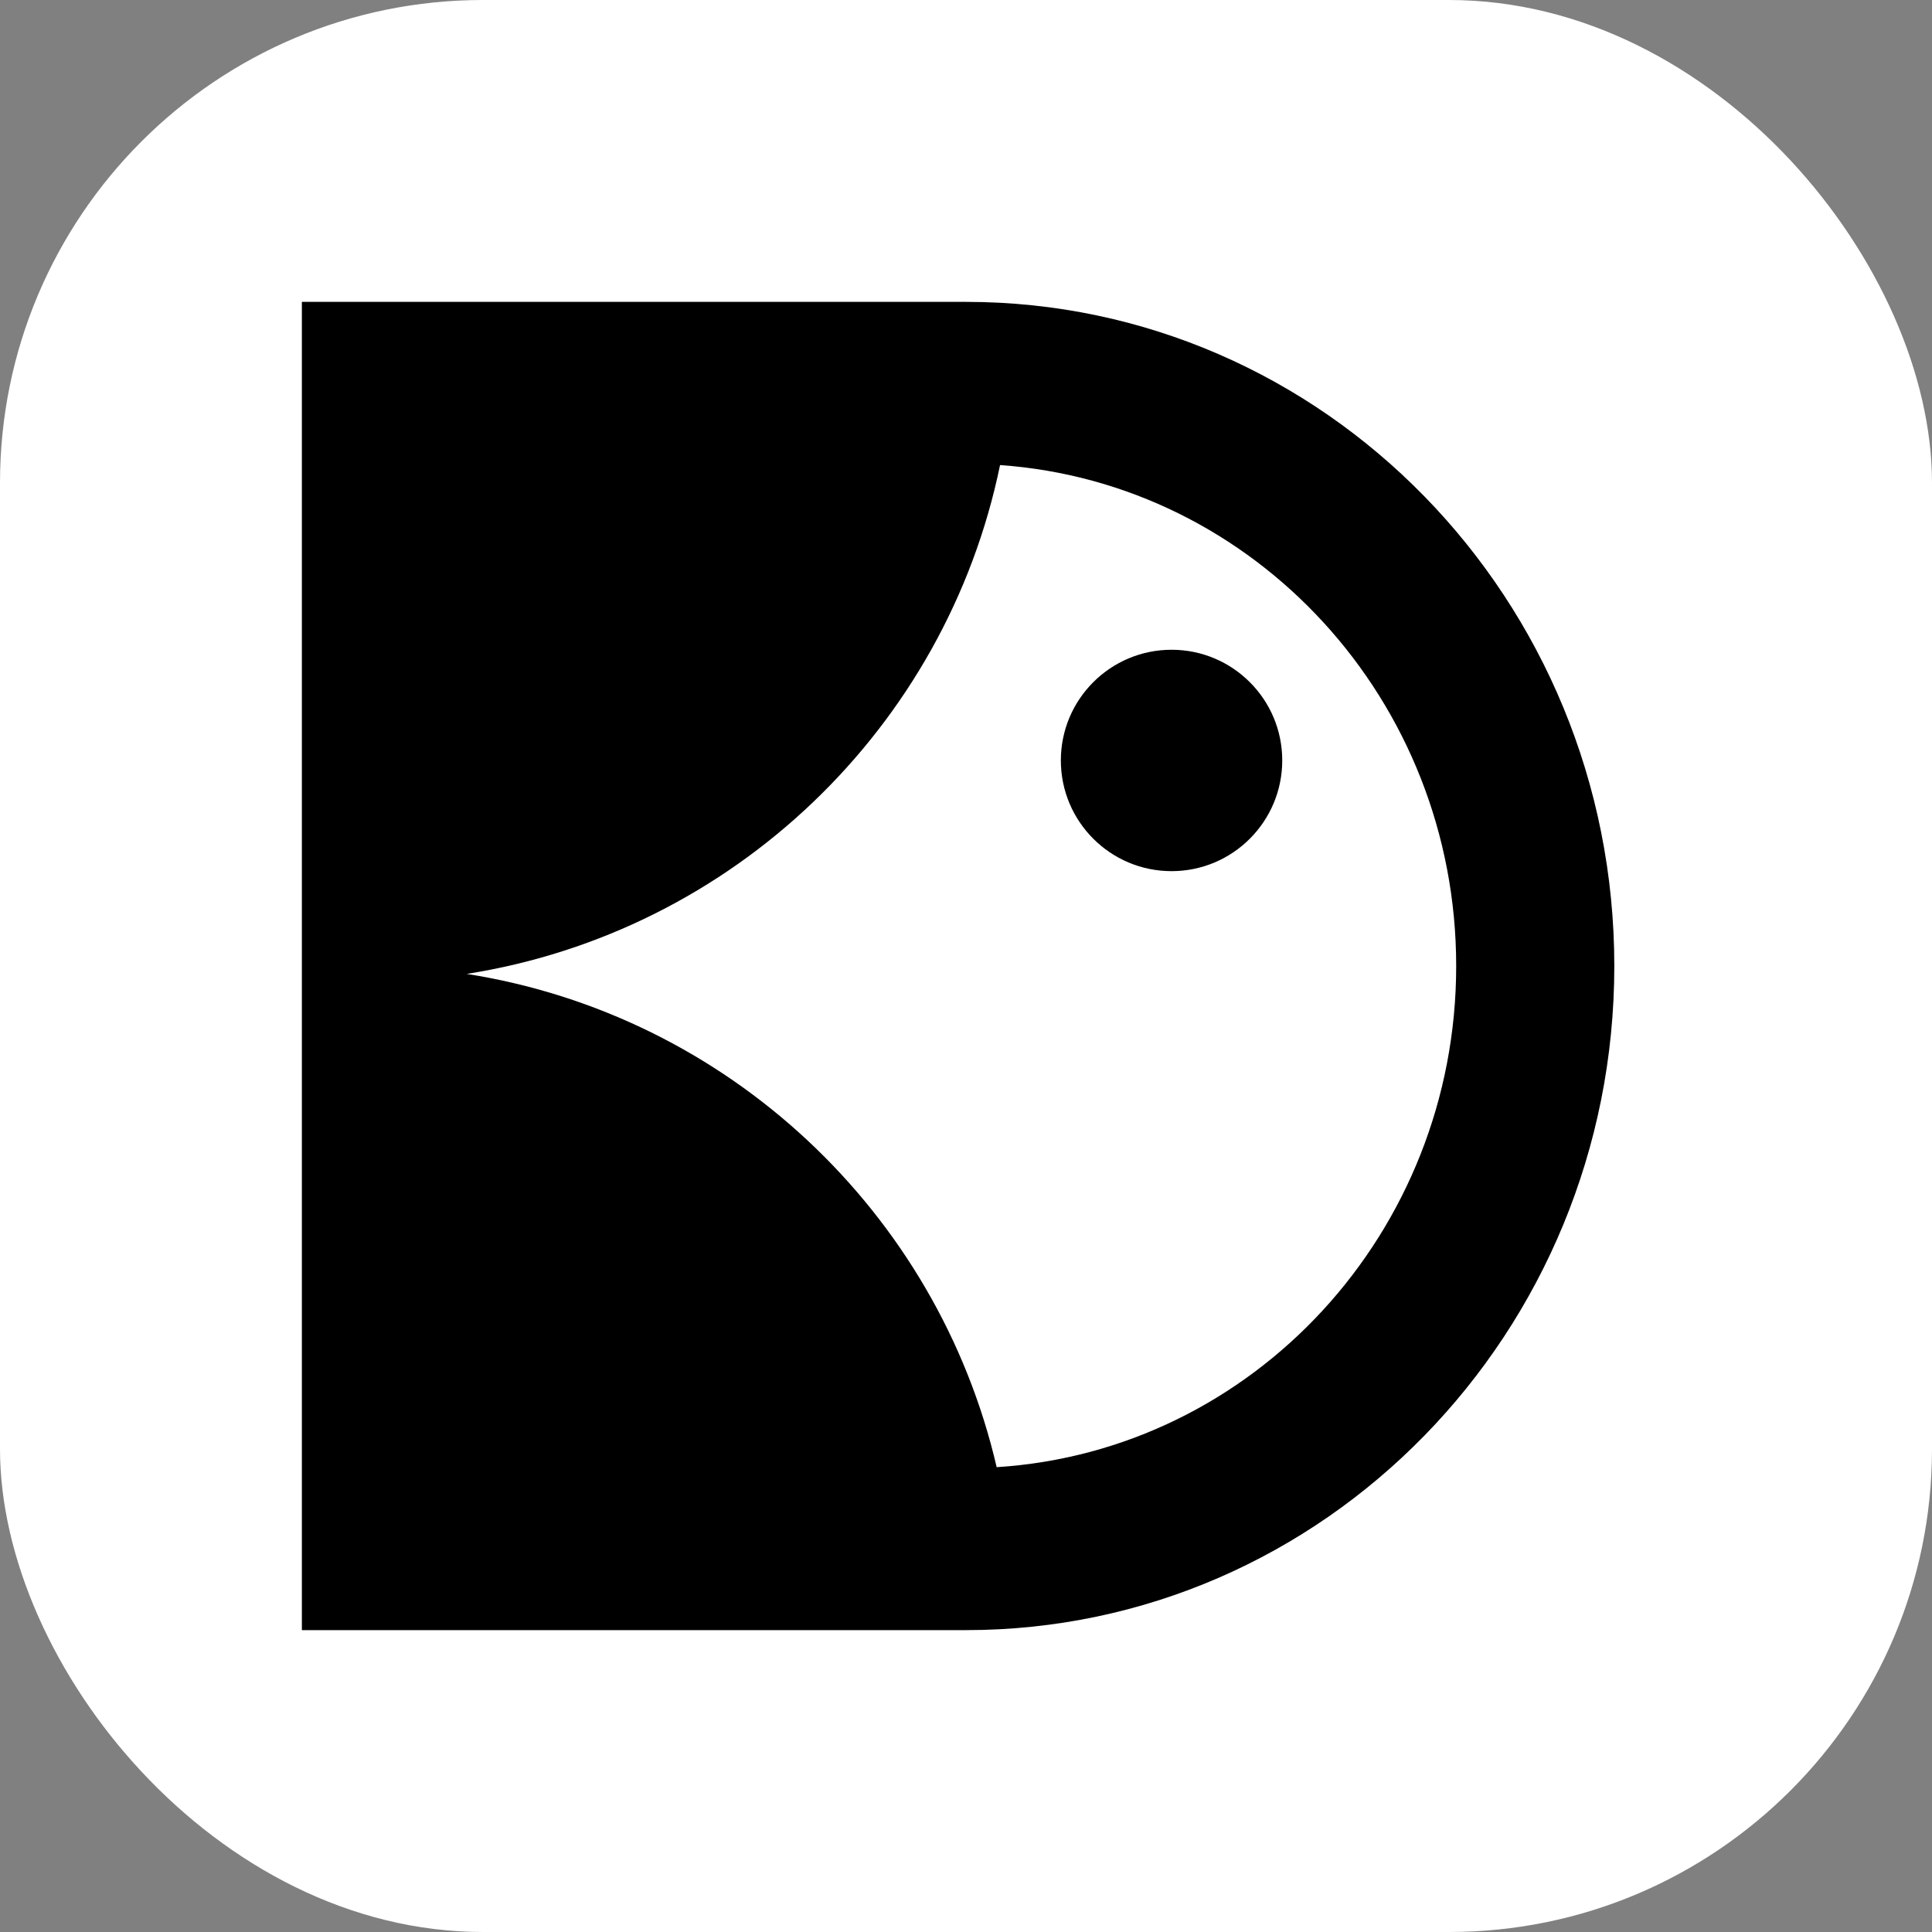 <?xml version="1.0" encoding="UTF-8"?> <svg xmlns="http://www.w3.org/2000/svg" width="32" height="32" viewBox="0 0 32 32" fill="none"><rect x="0" y="0" width="32" height="32" fill="#808080" stroke="none"/><rect width="32" height="32" rx="8" fill="white"></rect><path fill-rule="evenodd" clip-rule="evenodd" d="M26.738 16C26.738 9.925 21.93 5 16 5H7.619H5V7.683V24.317V27H7.619H16C21.93 27 26.738 22.075 26.738 16ZM16.508 24.301C20.755 24.032 24.119 20.419 24.119 16C24.119 11.601 20.785 8 16.564 7.703C15.669 12.049 12.146 15.436 7.73 16.131C12.058 16.812 15.528 20.079 16.508 24.301ZM21.238 12.595C21.238 13.608 20.417 14.429 19.405 14.429C18.392 14.429 17.571 13.608 17.571 12.595C17.571 11.583 18.392 10.762 19.405 10.762C20.417 10.762 21.238 11.583 21.238 12.595Z" fill="black"></path></svg> 
